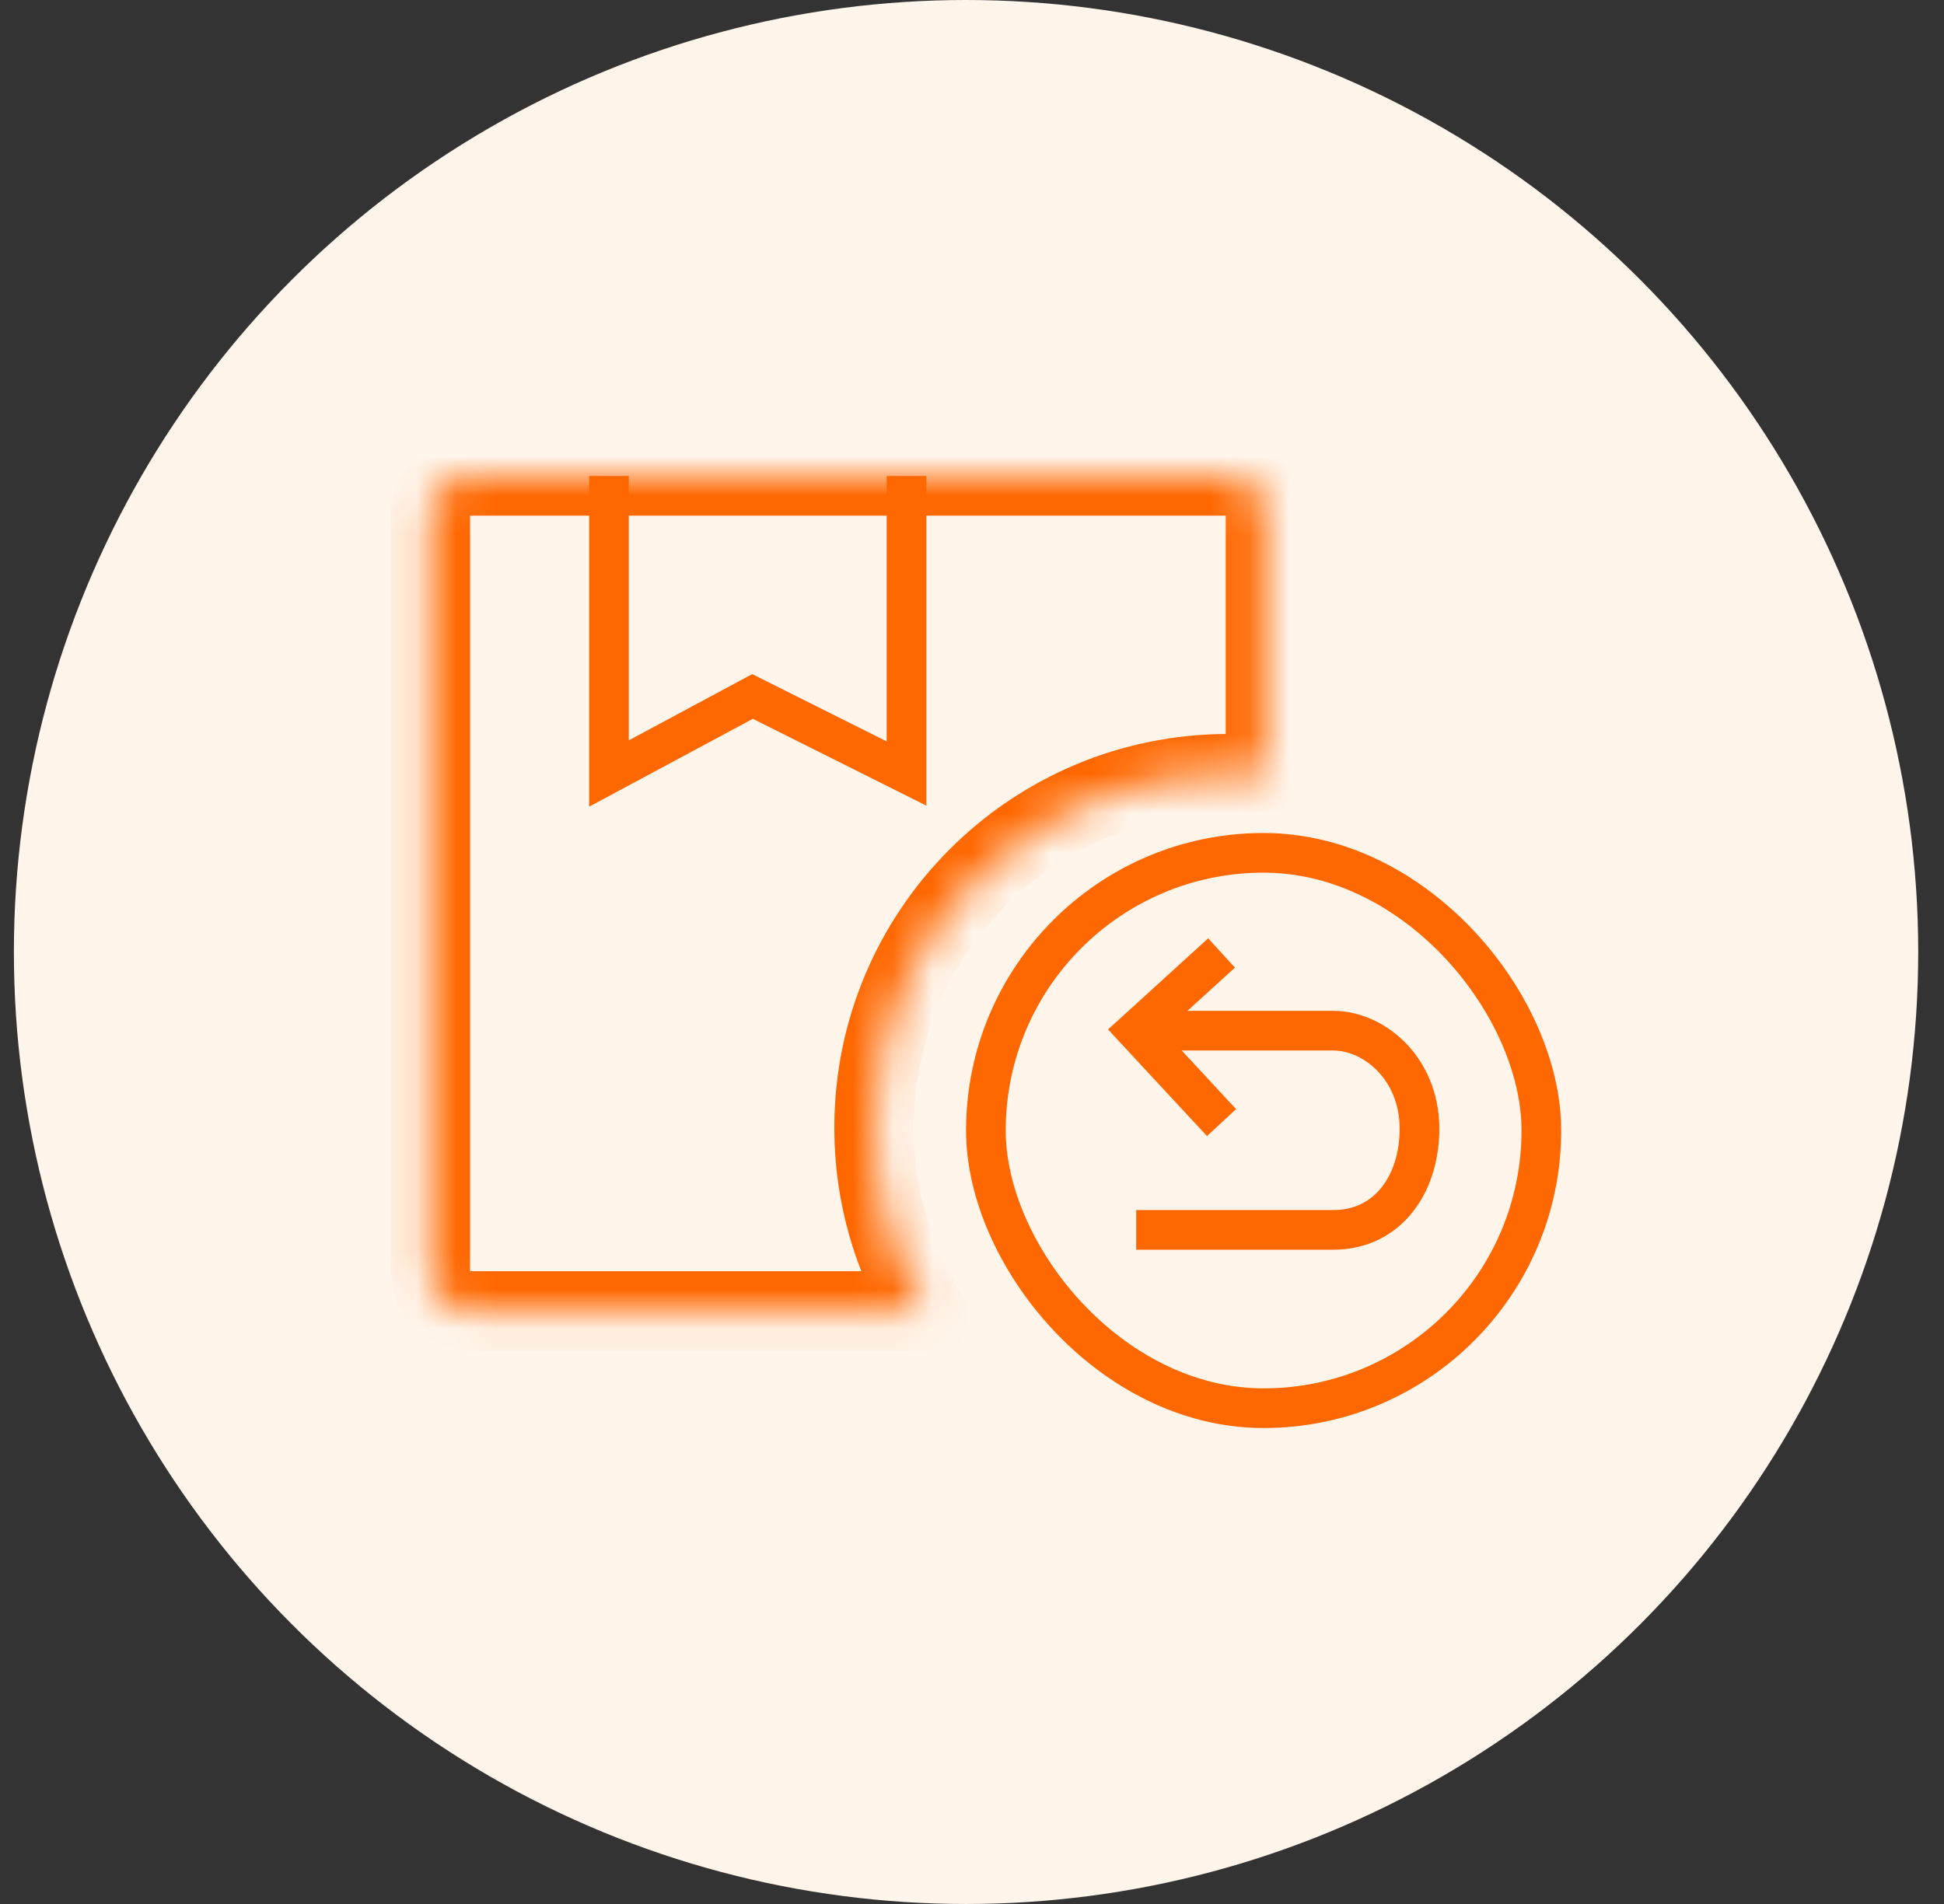 <svg width="49" height="48" viewBox="0 0 49 48" fill="none" xmlns="http://www.w3.org/2000/svg">
<rect x="0" y="0" width="49" height="48" fill="#333333" stroke="none"/>
<circle cx="24.35" cy="24" r="24" fill="#FFF5EB"/>
<rect x="24.85" y="21.5" width="14.001" height="14.001" rx="7.001" stroke="#FF6700"/>
<mask id="path-3-inside-1_2003_1952" fill="white">
<path fill-rule="evenodd" clip-rule="evenodd" d="M11.849 12C11.297 12 10.849 12.448 10.849 13V32.047C10.849 32.599 11.297 33.047 11.849 33.047H23.316C22.5 31.7 22.03 30.12 22.03 28.43C22.03 23.5 26.026 19.504 30.955 19.504C31.273 19.504 31.587 19.52 31.896 19.553V13C31.896 12.448 31.448 12 30.896 12H11.849Z"/>
</mask>
<path d="M23.316 33.047V34.047H25.09L24.171 32.529L23.316 33.047ZM31.896 19.553L31.792 20.547L32.896 20.663V19.553H31.896ZM11.849 13V13V11C10.745 11 9.849 11.895 9.849 13H11.849ZM11.849 32.047V13H9.849V32.047H11.849ZM11.849 32.047H11.849H9.849C9.849 33.152 10.745 34.047 11.849 34.047V32.047ZM23.316 32.047H11.849V34.047H23.316V32.047ZM24.171 32.529C23.447 31.334 23.03 29.932 23.03 28.43H21.03C21.03 30.307 21.552 32.066 22.46 33.565L24.171 32.529ZM23.03 28.43C23.03 24.052 26.578 20.504 30.955 20.504V18.504C25.474 18.504 21.03 22.948 21.03 28.43H23.03ZM30.955 20.504C31.238 20.504 31.517 20.519 31.792 20.547L32 18.558C31.657 18.522 31.308 18.504 30.955 18.504V20.504ZM30.896 13V19.553H32.896V13H30.896ZM30.896 13H32.896C32.896 11.895 32.001 11 30.896 11V13ZM11.849 13H30.896V11H11.849V13Z" fill="#FF6700" mask="url(#path-3-inside-1_2003_1952)"/>
<path d="M28.639 31.006H33.607C34.987 31.006 35.793 29.84 35.779 28.42C35.764 26.931 34.634 25.984 33.607 25.984H28.639" stroke="#FF6700"/>
<path d="M30.79 24.025L28.639 25.983L30.79 28.301" stroke="#FF6700"/>
<path d="M15.349 12V19.501L18.968 17.558L22.85 19.501V12" stroke="#FF6700"/>
</svg>

